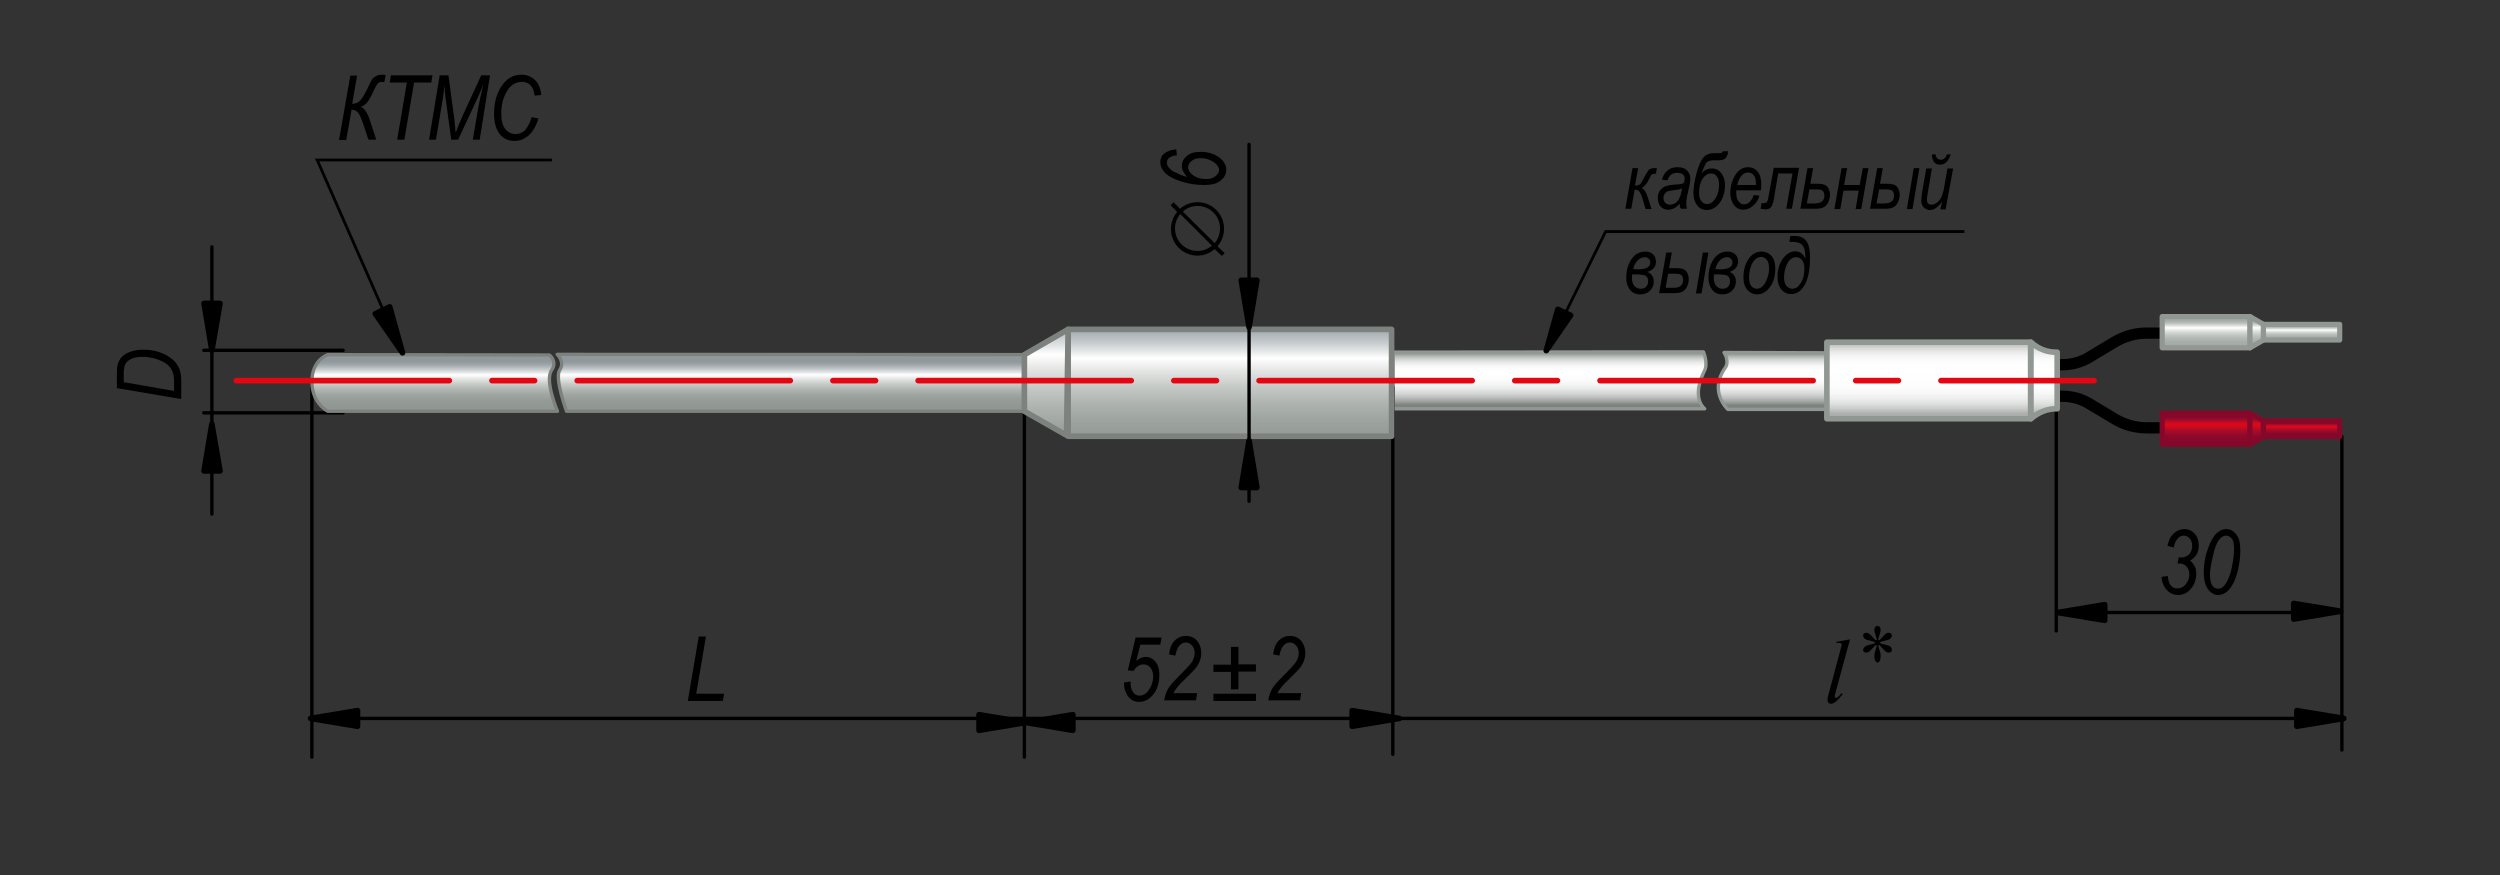 <?xml version="1.0" encoding="utf-8"?>
<!-- Generator: Adobe Illustrator 18.1.1, SVG Export Plug-In . SVG Version: 6.00 Build 0)  -->
<svg version="1.1" id="Layer_1" xmlns="http://www.w3.org/2000/svg" xmlns:xlink="http://www.w3.org/1999/xlink" x="0px" y="0px"
	 width="800px" height="280px" viewBox="0 0 800 280" enable-background="new 0 0 800 280" xml:space="preserve">
<rect x="0" y="0" width="800" height="280" fill="#333333" stroke="none"/>
<line fill="none" stroke="#000000" stroke-width="1.08" stroke-linecap="round" stroke-linejoin="round" x1="445.7" y1="229.9" x2="749.4" y2="229.9"/>
<polygon stroke="#000000" stroke-width="1.8" stroke-linecap="round" stroke-linejoin="round" points="735,232.4 735,227.4 
	750,229.9 "/>
<line fill="none" stroke="#000000" stroke-width="1.08" stroke-linecap="round" stroke-linejoin="round" x1="749.4" y1="139.7" x2="749.4" y2="240"/>
<linearGradient id="SVGID_1_" gradientUnits="userSpaceOnUse" x1="567.248" y1="130.954" x2="567.248" y2="112.823">
	<stop  offset="6.741600e-002" style="stop-color:#7D827E"/>
	<stop  offset="0.123" style="stop-color:#9B9F9B"/>
	<stop  offset="0.194" style="stop-color:#BABDBB"/>
	<stop  offset="0.269" style="stop-color:#D3D6D4"/>
	<stop  offset="0.347" style="stop-color:#E7E8E7"/>
	<stop  offset="0.431" style="stop-color:#F4F5F5"/>
	<stop  offset="0.524" style="stop-color:#FDFDFD"/>
	<stop  offset="0.644" style="stop-color:#FFFFFF"/>
	<stop  offset="0.714" style="stop-color:#FCFDFC"/>
	<stop  offset="0.771" style="stop-color:#F4F5F4"/>
	<stop  offset="0.824" style="stop-color:#E6E7E6"/>
	<stop  offset="0.875" style="stop-color:#D1D4D2"/>
	<stop  offset="0.923" style="stop-color:#B7BBB8"/>
	<stop  offset="0.969" style="stop-color:#969B97"/>
	<stop  offset="1" style="stop-color:#7D827E"/>
</linearGradient>
<path fill="url(#SVGID_1_)" stroke="#919792" stroke-width="1.08" stroke-linecap="round" stroke-linejoin="round" d="M552.9,131
	h31.6v-18.1l-32.8-0.1c0,0,1.9,2.8,0.3,5C546.7,125.3,552.9,131,552.9,131z"/>
<linearGradient id="SVGID_2_" gradientUnits="userSpaceOnUse" x1="147.162" y1="130.795" x2="147.162" y2="112.665" gradientTransform="matrix(-0.985 0 0 1 640.758 0)">
	<stop  offset="6.741600e-002" style="stop-color:#7D827E"/>
	<stop  offset="0.123" style="stop-color:#9B9F9B"/>
	<stop  offset="0.194" style="stop-color:#BABDBB"/>
	<stop  offset="0.269" style="stop-color:#D3D6D4"/>
	<stop  offset="0.347" style="stop-color:#E7E8E7"/>
	<stop  offset="0.431" style="stop-color:#F4F5F5"/>
	<stop  offset="0.524" style="stop-color:#FDFDFD"/>
	<stop  offset="0.644" style="stop-color:#FFFFFF"/>
	<stop  offset="0.714" style="stop-color:#FCFDFC"/>
	<stop  offset="0.771" style="stop-color:#F4F5F4"/>
	<stop  offset="0.824" style="stop-color:#E6E7E6"/>
	<stop  offset="0.875" style="stop-color:#D1D4D2"/>
	<stop  offset="0.923" style="stop-color:#B7BBB8"/>
	<stop  offset="0.969" style="stop-color:#969B97"/>
	<stop  offset="1" style="stop-color:#7D827E"/>
</linearGradient>
<path fill="url(#SVGID_2_)" stroke="#919792" stroke-width="1.08" stroke-linecap="round" stroke-linejoin="round" d="M545.5,130.8
	h-99.7v-18.1l99.3-0.1c0,0,1.6,3.7,0.3,6.1C541,127.6,545.5,130.8,545.5,130.8z"/>
<line fill="none" stroke="#000000" stroke-width="1.08" stroke-linecap="round" stroke-linejoin="round" x1="658" y1="124" x2="658" y2="201.9"/>
<line fill="none" stroke="#000000" stroke-width="1.08" stroke-linecap="round" stroke-linejoin="round" x1="658.5" y1="196" x2="735.5" y2="196"/>
<polygon stroke="#000000" stroke-width="1.8" stroke-linecap="round" stroke-linejoin="round" points="673.5,198.5 673.5,193.5 
	658.5,196 "/>
<polygon stroke="#000000" stroke-width="1.8" stroke-linecap="round" stroke-linejoin="round" points="734,198.1 734,193.1 
	749,195.6 "/>
<g>
	<path d="M691.7,184.6l2-0.3c0.1,1.5,0.5,2.5,1,3.1s1.2,0.9,2.1,0.9c1,0,1.9-0.4,2.6-1.3s1.2-1.9,1.2-3.1c0-1.1-0.3-1.9-0.9-2.6
		c-0.6-0.6-1.3-1-2.2-1c-0.1,0-0.3,0-0.7,0.1l0.4-2.1c0.2,0,0.4,0.1,0.6,0.1c1.1,0,2-0.3,2.7-1c0.7-0.7,1-1.6,1-2.7
		c0-1-0.3-1.8-0.8-2.4s-1.2-0.9-1.9-0.9c-0.8,0-1.4,0.3-2,1c-0.6,0.7-1,1.6-1.2,2.8l-2-0.5c0.3-1.7,1-3.1,2-4c1-0.9,2.1-1.4,3.4-1.4
		c1.3,0,2.4,0.5,3.3,1.5c0.9,1,1.3,2.3,1.3,3.8c0,1.1-0.2,2-0.7,2.8c-0.5,0.8-1.2,1.5-2.1,2c0.7,0.5,1.1,1.1,1.5,1.8
		s0.5,1.5,0.5,2.4c0,1.9-0.6,3.5-1.7,4.8s-2.5,2-4,2c-1.5,0-2.7-0.5-3.6-1.5C692.4,187.8,691.8,186.4,691.7,184.6z"/>
	<path d="M705.2,183.2c0-2.6,0.4-5.1,1.3-7.5c0.8-2.4,1.8-4.2,3-5.2c0.9-0.8,1.8-1.2,2.9-1.2c1.3,0,2.3,0.6,3.2,1.7
		c0.9,1.1,1.3,2.8,1.3,5.1c0,2.2-0.3,4.4-0.8,6.6c-0.7,2.7-1.7,4.8-3,6.2c-1,1-2.1,1.5-3.3,1.5c-1.2,0-2.3-0.6-3.2-1.8
		C705.7,187.4,705.2,185.6,705.2,183.2z M707.2,183.9c0,1.5,0.2,2.7,0.7,3.4c0.5,0.7,1.1,1.1,1.9,1.1c0.8,0,1.5-0.4,2.1-1.2
		c1-1.3,1.8-3.2,2.3-5.7c0.5-2.5,0.7-4.4,0.7-5.9c0-1.5-0.2-2.6-0.7-3.2c-0.5-0.6-1.1-1-1.8-1c-0.8,0-1.6,0.4-2.2,1.2
		c-0.9,1.1-1.6,3-2.1,5.5C707.5,180.5,707.2,182.5,707.2,183.9z"/>
</g>
<path d="M587.1,222.6c0,0.1,0,0.2,0,0.3c0,0.1,0.1,0.4,0.4,0.4c0.1,0,0.7,0,1.8-1.5l0.4,0.3c-1.7,2-2.6,3.1-3.8,3.1
	c-0.8,0-1.1-0.6-1.1-1.2c0-0.6,0.1-1.1,0.2-1.3l4.3-16.1c0.2-0.5-0.2-0.9-0.8-0.9c-0.1,0-0.5,0-0.8,0.1l-0.1-0.4l4.4-0.8
	L587.1,222.6z"/>
<path d="M599.9,202.3c-0.3-1.2,0.1-2,0.9-2c0.8,0,1.2,0.8,0.9,2l-0.7,2.3l0.4,0.3l1.6-1.7c0.2-0.2,0.6-0.6,1.1-0.7
	c0.2,0,0.3,0,0.5,0c0.5,0.1,0.8,0.5,0.8,0.8c0,0.4-0.2,1.2-1.4,1.5l-2.3,0.6v0.5l2.3,0.6c1,0.2,1.4,0.8,1.4,1.5s-0.5,0.7-0.8,0.8
	c-0.2,0-0.3,0-0.5,0c-0.3,0-0.7-0.3-1.1-0.7l-1.6-1.7l-0.4,0.2l0.7,2.3c0.2,0.7,0.2,3.1-0.9,3.1c-1.1,0-1.1-2.4-0.9-3.1l0.7-2.3
	l-0.4-0.2l-1.6,1.7c-0.3,0.3-0.7,0.6-1.1,0.7c-0.2,0-0.3,0-0.5,0c-0.2,0-0.8-0.2-0.8-0.8s0.5-1.2,1.4-1.5l2.3-0.6v-0.5l-2.3-0.6
	c-1.2-0.3-1.4-1-1.4-1.5c0-0.3,0.2-0.7,0.8-0.8c0.2,0,0.3,0,0.5,0c0.4,0.1,0.8,0.4,1.1,0.7l1.6,1.7l0.4-0.3L599.9,202.3z"/>
<g id="ARC_6_">
	<path fill="none" stroke="#000000" stroke-width="3.6" stroke-linecap="round" stroke-linejoin="round" stroke-miterlimit="10" d="
		M658.3,116.7h1.7c3,0,6-0.8,8.6-2.4l8-4.8c3.1-1.9,6.7-2.9,10.3-2.9h4.9"/>
</g>
<g id="ARC_5_">
	<path fill="none" stroke="#000000" stroke-width="3.6" stroke-linecap="round" stroke-linejoin="round" stroke-miterlimit="10" d="
		M658.3,126.8h1.7c3,0,6,0.8,8.6,2.4l8,4.8c3.1,1.9,6.7,2.9,10.3,2.9h4.9"/>
</g>
<g id="LINE_6_">
	<linearGradient id="SVGID_3_" gradientUnits="userSpaceOnUse" x1="705.917" y1="111.338" x2="705.917" y2="101.287">
		<stop  offset="7.909600e-002" style="stop-color:#A4ABA6"/>
		<stop  offset="0.196" style="stop-color:#A8AEA9"/>
		<stop  offset="0.307" style="stop-color:#B2B8B3"/>
		<stop  offset="0.415" style="stop-color:#C3C8C4"/>
		<stop  offset="0.522" style="stop-color:#DBDEDB"/>
		<stop  offset="0.626" style="stop-color:#F9FAF9"/>
		<stop  offset="0.644" style="stop-color:#FFFFFF"/>
		<stop  offset="0.655" style="stop-color:#F9F9F9"/>
		<stop  offset="0.727" style="stop-color:#D4D8D5"/>
		<stop  offset="0.791" style="stop-color:#BABFBB"/>
		<stop  offset="0.847" style="stop-color:#AAB0AC"/>
		<stop  offset="0.887" style="stop-color:#A4ABA6"/>
	</linearGradient>
	
		<polygon fill="url(#SVGID_3_)" stroke="#919792" stroke-width="1.652" stroke-linecap="round" stroke-linejoin="round" stroke-miterlimit="10" points="
		691.9,111.3 720,111.3 720,111.2 720,101.3 691.9,101.3 	"/>
</g>
<g id="LINE_5_">
	<linearGradient id="SVGID_4_" gradientUnits="userSpaceOnUse" x1="722.158" y1="111.338" x2="722.158" y2="101.287">
		<stop  offset="7.909600e-002" style="stop-color:#A4ABA6"/>
		<stop  offset="0.196" style="stop-color:#A8AEA9"/>
		<stop  offset="0.307" style="stop-color:#B2B8B3"/>
		<stop  offset="0.415" style="stop-color:#C3C8C4"/>
		<stop  offset="0.522" style="stop-color:#DBDEDB"/>
		<stop  offset="0.626" style="stop-color:#F9FAF9"/>
		<stop  offset="0.644" style="stop-color:#FFFFFF"/>
		<stop  offset="0.655" style="stop-color:#F9F9F9"/>
		<stop  offset="0.727" style="stop-color:#D4D8D5"/>
		<stop  offset="0.791" style="stop-color:#BABFBB"/>
		<stop  offset="0.847" style="stop-color:#AAB0AC"/>
		<stop  offset="0.887" style="stop-color:#A4ABA6"/>
	</linearGradient>
	
		<polygon fill="url(#SVGID_4_)" stroke="#919792" stroke-width="1.652" stroke-linecap="round" stroke-linejoin="round" stroke-miterlimit="10" points="
		724.3,103.8 720,101.3 720,111.3 724.3,108.8 724.3,107.9 	"/>
</g>
<g id="LINE_4_">
	<linearGradient id="SVGID_5_" gradientUnits="userSpaceOnUse" x1="736.495" y1="108.825" x2="736.495" y2="103.799">
		<stop  offset="7.909600e-002" style="stop-color:#A4ABA6"/>
		<stop  offset="0.196" style="stop-color:#A8AEA9"/>
		<stop  offset="0.307" style="stop-color:#B2B8B3"/>
		<stop  offset="0.415" style="stop-color:#C3C8C4"/>
		<stop  offset="0.522" style="stop-color:#DBDEDB"/>
		<stop  offset="0.626" style="stop-color:#F9FAF9"/>
		<stop  offset="0.644" style="stop-color:#FFFFFF"/>
		<stop  offset="0.655" style="stop-color:#F9F9F9"/>
		<stop  offset="0.727" style="stop-color:#D4D8D5"/>
		<stop  offset="0.791" style="stop-color:#BABFBB"/>
		<stop  offset="0.847" style="stop-color:#AAB0AC"/>
		<stop  offset="0.887" style="stop-color:#A4ABA6"/>
	</linearGradient>
	
		<polyline fill="url(#SVGID_5_)" stroke="#919792" stroke-width="1.652" stroke-linecap="round" stroke-linejoin="round" stroke-miterlimit="10" points="
		724.3,108.8 748.7,108.8 748.7,107.9 748.7,103.8 724.3,103.8 724.3,107.9 	"/>
</g>
<g id="LINE_3_">
	<linearGradient id="SVGID_6_" gradientUnits="userSpaceOnUse" x1="705.917" y1="142.223" x2="705.917" y2="132.172">
		<stop  offset="7.909600e-002" style="stop-color:#85082A"/>
		<stop  offset="0.18" style="stop-color:#87082A"/>
		<stop  offset="0.276" style="stop-color:#8F092A"/>
		<stop  offset="0.37" style="stop-color:#9D0B2A"/>
		<stop  offset="0.463" style="stop-color:#AF0B27"/>
		<stop  offset="0.553" style="stop-color:#C70B21"/>
		<stop  offset="0.643" style="stop-color:#E30614"/>
		<stop  offset="0.644" style="stop-color:#E30613"/>
		<stop  offset="0.697" style="stop-color:#C60B21"/>
		<stop  offset="0.755" style="stop-color:#AA0B29"/>
		<stop  offset="0.808" style="stop-color:#960A2B"/>
		<stop  offset="0.854" style="stop-color:#89092A"/>
		<stop  offset="0.887" style="stop-color:#85082A"/>
	</linearGradient>
	
		<polygon fill="url(#SVGID_6_)" stroke="#85082A" stroke-width="1.652" stroke-linecap="round" stroke-linejoin="round" stroke-miterlimit="10" points="
		691.9,132.2 720,132.2 720,132.3 720,142.2 691.9,142.2 	"/>
</g>
<g id="LINE_2_">
	<linearGradient id="SVGID_7_" gradientUnits="userSpaceOnUse" x1="722.158" y1="142.223" x2="722.158" y2="132.172">
		<stop  offset="7.909600e-002" style="stop-color:#85082A"/>
		<stop  offset="0.18" style="stop-color:#87082A"/>
		<stop  offset="0.276" style="stop-color:#8F092A"/>
		<stop  offset="0.37" style="stop-color:#9D0B2A"/>
		<stop  offset="0.463" style="stop-color:#AF0B27"/>
		<stop  offset="0.553" style="stop-color:#C70B21"/>
		<stop  offset="0.643" style="stop-color:#E30614"/>
		<stop  offset="0.644" style="stop-color:#E30613"/>
		<stop  offset="0.697" style="stop-color:#C60B21"/>
		<stop  offset="0.755" style="stop-color:#AA0B29"/>
		<stop  offset="0.808" style="stop-color:#960A2B"/>
		<stop  offset="0.854" style="stop-color:#89092A"/>
		<stop  offset="0.887" style="stop-color:#85082A"/>
	</linearGradient>
	
		<polygon fill="url(#SVGID_7_)" stroke="#85082A" stroke-width="1.652" stroke-linecap="round" stroke-linejoin="round" stroke-miterlimit="10" points="
		724.3,139.7 720,142.2 720,132.2 724.3,134.7 724.3,135.6 	"/>
</g>
<g id="LINE_1_">
	<linearGradient id="SVGID_8_" gradientUnits="userSpaceOnUse" x1="736.495" y1="139.71" x2="736.495" y2="134.685">
		<stop  offset="7.909600e-002" style="stop-color:#85082A"/>
		<stop  offset="0.18" style="stop-color:#87082A"/>
		<stop  offset="0.276" style="stop-color:#8F092A"/>
		<stop  offset="0.37" style="stop-color:#9D0B2A"/>
		<stop  offset="0.463" style="stop-color:#AF0B27"/>
		<stop  offset="0.553" style="stop-color:#C70B21"/>
		<stop  offset="0.643" style="stop-color:#E30614"/>
		<stop  offset="0.644" style="stop-color:#E30613"/>
		<stop  offset="0.697" style="stop-color:#C60B21"/>
		<stop  offset="0.755" style="stop-color:#AA0B29"/>
		<stop  offset="0.808" style="stop-color:#960A2B"/>
		<stop  offset="0.854" style="stop-color:#89092A"/>
		<stop  offset="0.887" style="stop-color:#85082A"/>
	</linearGradient>
	
		<polyline fill="url(#SVGID_8_)" stroke="#85082A" stroke-width="1.652" stroke-linecap="round" stroke-linejoin="round" stroke-miterlimit="10" points="
		724.3,134.7 748.7,134.7 748.7,135.6 748.7,139.7 724.3,139.7 724.3,135.6 	"/>
</g>
<line fill="none" stroke="#000000" stroke-width="1.08" stroke-linecap="round" stroke-linejoin="round" x1="99.8" y1="123" x2="99.8" y2="242.3"/>
<line fill="none" stroke="#000000" stroke-width="1.08" stroke-linecap="round" stroke-linejoin="round" x1="67.8" y1="79" x2="67.8" y2="164.5"/>
<line fill="none" stroke="#000000" stroke-width="1.08" stroke-linecap="round" stroke-linejoin="round" x1="109.8" y1="112.1" x2="65.2" y2="112.1"/>
<line fill="none" stroke="#000000" stroke-width="1.08" stroke-linecap="round" stroke-linejoin="round" x1="109.8" y1="132.1" x2="65.2" y2="132.1"/>
<polygon stroke="#000000" stroke-width="1.8" stroke-linecap="round" stroke-linejoin="round" points="65.3,150.7 70.4,150.7 
	67.8,135.7 "/>
<polygon stroke="#000000" stroke-width="1.8" stroke-linecap="round" stroke-linejoin="round" points="65.3,97.1 70.4,97.1 
	67.8,112.1 "/>
<line fill="none" stroke="#000000" stroke-width="1.08" stroke-linecap="round" stroke-linejoin="round" x1="99.7" y1="229.9" x2="328.3" y2="229.9"/>
<polygon stroke="#000000" stroke-width="1.8" stroke-linecap="round" stroke-linejoin="round" points="114.4,232.4 114.4,227.4 
	99.4,229.9 "/>
<polygon stroke="#000000" stroke-width="1.8" stroke-linecap="round" stroke-linejoin="round" points="313.3,233.7 313.3,228.7 
	328.3,231.2 "/>
<polygon stroke="#000000" stroke-width="1.8" stroke-linecap="round" stroke-linejoin="round" points="432.7,232.4 432.7,227.4 
	447.8,229.9 "/>
<line fill="none" stroke="#000000" stroke-width="1.08" stroke-linecap="round" stroke-linejoin="round" x1="328.3" y1="229.9" x2="445.7" y2="229.9"/>
<polygon stroke="#000000" stroke-width="1.8" stroke-linecap="round" stroke-linejoin="round" points="343.3,233.7 343.3,228.7 
	328.3,231.2 "/>
<line fill="none" stroke="#000000" stroke-width="1.08" stroke-linecap="round" stroke-linejoin="round" x1="327.8" y1="124.9" x2="327.8" y2="242.3"/>
<line fill="none" stroke="#000000" stroke-width="1.08" stroke-linecap="round" stroke-linejoin="round" x1="445.7" y1="123.9" x2="445.7" y2="241.4"/>
<linearGradient id="SVGID_9_" gradientUnits="userSpaceOnUse" x1="281.176" y1="131.59" x2="281.176" y2="113.46">
	<stop  offset="7.909600e-002" style="stop-color:#919792"/>
	<stop  offset="0.184" style="stop-color:#949A95"/>
	<stop  offset="0.284" style="stop-color:#9EA49F"/>
	<stop  offset="0.381" style="stop-color:#AFB4B0"/>
	<stop  offset="0.477" style="stop-color:#C6CAC7"/>
	<stop  offset="0.571" style="stop-color:#E4E6E4"/>
	<stop  offset="0.644" style="stop-color:#FFFFFF"/>
	<stop  offset="0.687" style="stop-color:#E3E6E7"/>
	<stop  offset="0.748" style="stop-color:#C0C5C8"/>
	<stop  offset="0.804" style="stop-color:#A6ADB1"/>
	<stop  offset="0.852" style="stop-color:#969DA1"/>
	<stop  offset="0.887" style="stop-color:#91989C"/>
</linearGradient>
<path fill="url(#SVGID_9_)" stroke="#7D827E" stroke-width="1.08" stroke-linecap="round" stroke-linejoin="round" d="M181.3,131.6
	H384v-18.1l-205.7-0.1c0,0,2.6,2.4,0.8,5C177.4,121.1,181.3,131.6,181.3,131.6z"/>
<linearGradient id="SVGID_10_" gradientUnits="userSpaceOnUse" x1="139.053" y1="131.611" x2="139.053" y2="113.481">
	<stop  offset="7.909600e-002" style="stop-color:#919792"/>
	<stop  offset="0.184" style="stop-color:#949A95"/>
	<stop  offset="0.284" style="stop-color:#9EA49F"/>
	<stop  offset="0.381" style="stop-color:#AFB4B0"/>
	<stop  offset="0.477" style="stop-color:#C6CAC7"/>
	<stop  offset="0.571" style="stop-color:#E4E6E4"/>
	<stop  offset="0.644" style="stop-color:#FFFFFF"/>
	<stop  offset="0.687" style="stop-color:#E3E6E7"/>
	<stop  offset="0.748" style="stop-color:#C0C5C8"/>
	<stop  offset="0.804" style="stop-color:#A6ADB1"/>
	<stop  offset="0.852" style="stop-color:#969DA1"/>
	<stop  offset="0.887" style="stop-color:#91989C"/>
</linearGradient>
<path fill="url(#SVGID_10_)" stroke="#7D827E" stroke-width="1.08" stroke-linecap="round" stroke-linejoin="round" d="M104.9,131.6
	h73.5c0,0-4.2-9.8-1.9-13.1c2-2.9-0.7-4.9-0.7-4.9l-70.9-0.1c0,0-5.1,1.6-5.1,8.6C99.8,129.1,104.9,131.6,104.9,131.6z"/>
<linearGradient id="SVGID_11_" gradientUnits="userSpaceOnUse" x1="388.425" y1="119.631" x2="388.425" y2="113.487">
	<stop  offset="6.741600e-002" style="stop-color:#7D827E"/>
	<stop  offset="0.123" style="stop-color:#9B9F9B"/>
	<stop  offset="0.194" style="stop-color:#BABDBB"/>
	<stop  offset="0.269" style="stop-color:#D3D6D4"/>
	<stop  offset="0.347" style="stop-color:#E7E8E7"/>
	<stop  offset="0.431" style="stop-color:#F4F5F5"/>
	<stop  offset="0.524" style="stop-color:#FDFDFD"/>
	<stop  offset="0.644" style="stop-color:#FFFFFF"/>
	<stop  offset="0.714" style="stop-color:#FCFDFC"/>
	<stop  offset="0.771" style="stop-color:#F4F5F4"/>
	<stop  offset="0.824" style="stop-color:#E6E7E6"/>
	<stop  offset="0.875" style="stop-color:#D1D4D2"/>
	<stop  offset="0.923" style="stop-color:#B7BBB8"/>
	<stop  offset="0.969" style="stop-color:#969B97"/>
	<stop  offset="1" style="stop-color:#7D827E"/>
</linearGradient>
<line fill="url(#SVGID_11_)" stroke="#919792" stroke-width="1.653" stroke-linecap="round" stroke-linejoin="round" x1="391.5" y1="113.5" x2="385.4" y2="119.6"/>
<g>
	<path d="M359.7,218.4l2.1-0.3l0,0.7c0,0.7,0.1,1.3,0.4,2c0.3,0.6,0.6,1.1,1.1,1.4s0.9,0.4,1.4,0.4c0.6,0,1.2-0.2,1.9-0.7
		s1.2-1.3,1.7-2.3c0.5-1,0.7-2.1,0.7-3.2c0-1.2-0.3-2.1-0.9-2.8c-0.6-0.7-1.3-1-2.2-1c-1.2,0-2.3,0.7-3.2,2.1l-1.8-0.2l2.5-10.5h8.3
		l-0.4,2.3h-6.4l-1.3,5.2c0.9-0.8,2-1.3,3-1.3c1.2,0,2.3,0.5,3.1,1.5c0.9,1,1.3,2.5,1.3,4.3c0,2.6-0.7,4.7-2.1,6.4
		c-1.2,1.4-2.6,2.2-4.4,2.2c-0.9,0-1.7-0.2-2.4-0.7c-0.7-0.5-1.3-1.1-1.7-2.1c-0.5-0.9-0.7-1.9-0.7-3L359.7,218.4z"/>
	<path d="M372.5,224.3c0.3-1.8,0.8-3.2,1.6-4.4c0.6-0.9,2.1-2.5,4.4-4.8c1.4-1.4,2.4-2.5,3-3.4c0.5-0.9,0.8-1.8,0.8-2.7
		c0-1-0.3-1.8-0.8-2.4c-0.6-0.6-1.2-1-2-1c-0.8,0-1.5,0.3-2.1,1c-0.6,0.7-1,1.7-1.3,3.2l-2-0.4c0.2-1.9,0.8-3.4,1.8-4.4
		s2.2-1.5,3.6-1.5c1.5,0,2.7,0.5,3.6,1.6s1.3,2.4,1.3,3.9c0,1.4-0.4,2.7-1.2,4c-0.5,0.8-1.9,2.3-4.3,4.6c-1.8,1.7-2.9,3.1-3.4,4.2
		h7.6l-0.4,2.3H372.5z"/>
	<path d="M393.9,220.7V215h-5.6v-2.3h5.6V207h2.4v5.6h5.6v2.3h-5.6v5.7H393.9z M401.9,224.3h-13.6V222h13.6V224.3z"/>
	<path d="M405.8,224.3c0.3-1.8,0.8-3.2,1.6-4.4c0.6-0.9,2.1-2.5,4.4-4.8c1.4-1.4,2.4-2.5,3-3.4c0.5-0.9,0.8-1.8,0.8-2.7
		c0-1-0.3-1.8-0.8-2.4c-0.6-0.6-1.2-1-2-1c-0.8,0-1.5,0.3-2.1,1c-0.6,0.7-1,1.7-1.3,3.2l-2-0.4c0.2-1.9,0.8-3.4,1.8-4.4
		c1-1,2.2-1.5,3.6-1.5c1.5,0,2.7,0.5,3.6,1.6s1.3,2.4,1.3,3.9c0,1.4-0.4,2.7-1.2,4c-0.5,0.8-1.9,2.3-4.3,4.6
		c-1.8,1.7-2.9,3.1-3.4,4.2h7.6l-0.4,2.3H405.8z"/>
</g>
<g>
	<path d="M58,127.7l-20.6-3.5v-5.1c0-1.1,0.1-2,0.3-2.6c0.3-0.9,0.7-1.7,1.4-2.4c0.7-0.7,1.6-1.2,2.8-1.6c1.2-0.4,2.5-0.6,4-0.6
		c2,0,3.8,0.3,5.4,0.9c1.6,0.6,3,1.4,4,2.3s1.8,2,2.2,3.2c0.3,0.9,0.5,2,0.5,3.3V127.7z M55.7,125.1v-2.7c0-1.3-0.1-2.3-0.4-3.2
		c-0.3-0.9-0.8-1.7-1.6-2.4c-0.8-0.7-1.9-1.3-3.3-1.8s-3-0.8-4.8-0.8c-1.6,0-2.8,0.2-3.7,0.7c-0.9,0.4-1.5,1-1.9,1.8
		c-0.2,0.6-0.4,1.4-0.4,2.6v3L55.7,125.1z"/>
</g>
<g>
	<path d="M220.1,224.3l3.5-20.6h2.3l-3.1,18.3h8.9l-0.4,2.3H220.1z"/>
</g>
<linearGradient id="SVGID_12_" gradientUnits="userSpaceOnUse" x1="393.499" y1="149.565" x2="393.499" y2="95.332">
	<stop  offset="7.909600e-002" style="stop-color:#919792"/>
	<stop  offset="0.184" style="stop-color:#949A95"/>
	<stop  offset="0.284" style="stop-color:#9EA49F"/>
	<stop  offset="0.381" style="stop-color:#AFB4B0"/>
	<stop  offset="0.477" style="stop-color:#C6CAC7"/>
	<stop  offset="0.571" style="stop-color:#E4E6E4"/>
	<stop  offset="0.644" style="stop-color:#FFFFFF"/>
	<stop  offset="0.687" style="stop-color:#E3E6E7"/>
	<stop  offset="0.748" style="stop-color:#C0C5C8"/>
	<stop  offset="0.804" style="stop-color:#A6ADB1"/>
	<stop  offset="0.852" style="stop-color:#969DA1"/>
	<stop  offset="0.887" style="stop-color:#91989C"/>
</linearGradient>
<rect x="341.8" y="105.4" fill="url(#SVGID_12_)" stroke="#7D827E" stroke-width="1.8" stroke-linecap="round" stroke-linejoin="round" width="103.5" height="34.2"/>
<linearGradient id="SVGID_13_" gradientUnits="userSpaceOnUse" x1="352.453" y1="28.808" x2="352.453" y2="-33.971" gradientTransform="matrix(1 0 0 1 -17.652 125.075)">
	<stop  offset="7.909600e-002" style="stop-color:#919792"/>
	<stop  offset="0.184" style="stop-color:#949A95"/>
	<stop  offset="0.284" style="stop-color:#9EA49F"/>
	<stop  offset="0.381" style="stop-color:#AFB4B0"/>
	<stop  offset="0.477" style="stop-color:#C6CAC7"/>
	<stop  offset="0.571" style="stop-color:#E4E6E4"/>
	<stop  offset="0.644" style="stop-color:#FFFFFF"/>
	<stop  offset="0.687" style="stop-color:#E3E6E7"/>
	<stop  offset="0.748" style="stop-color:#C0C5C8"/>
	<stop  offset="0.804" style="stop-color:#A6ADB1"/>
	<stop  offset="0.852" style="stop-color:#969DA1"/>
	<stop  offset="0.887" style="stop-color:#91989C"/>
</linearGradient>
<polygon fill="url(#SVGID_13_)" stroke="#7D827E" stroke-width="1.8" stroke-linecap="round" stroke-linejoin="round" points="
	341.3,139.3 327.8,131.6 327.8,113.5 341.8,105.4 "/>
<g>
	<polygon stroke="#000000" stroke-width="1.8" stroke-linecap="round" stroke-linejoin="round" points="124.7,98.2 120.1,100.4 
		128.8,112.9 	"/>
	<g>
		<path d="M114.3,24.1l-1.6,9.1c1.2,0,2.1-0.4,2.8-1.3c0.7-0.9,1.8-2.8,3.2-5.9c0.3-0.6,0.7-1.1,1.4-1.5c0.6-0.4,1.3-0.6,2-0.6
			c0.1,0,0.6,0,1.3,0.1l-0.4,2.3c-0.6-0.1-0.9-0.1-1.1-0.1c-0.3,0-0.7,0.2-1,0.5c-0.3,0.3-0.9,1.3-1.6,2.9s-1.4,2.7-2,3.4
			c-0.6,0.6-1.2,1-1.8,1.1c1.1,0.6,2.2,2.1,3,4.8l1.9,5.8h-2.5l-1.6-4.8c-0.6-1.8-1.1-3-1.6-3.7c-0.5-0.7-1.2-1.1-2.2-1.1l-1.7,9.7
			h-2.3l3.6-20.6H114.3z"/>
		<path d="M127.1,44.7l3.1-18.3h-5.5l0.4-2.3h13.3l-0.4,2.3h-5.5l-3.1,18.3H127.1z"/>
		<path d="M137.3,44.7l3.4-20.6h2.8l1.8,13.4c0.2,1.8,0.4,3.5,0.5,5c0.5-1.4,1.3-3.3,2.3-5.6l5.9-12.8h2.8l-3.3,20.6h-2.2l1.7-10
			c0.4-2.3,1-4.9,1.7-7.8c-0.5,1.3-1.1,2.8-1.8,4.3l-6.3,13.5h-2.2l-1.8-13.2c-0.2-1.2-0.3-2.6-0.4-4.2c-0.2,1.8-0.3,3.2-0.5,4.3
			l-2.2,13.1H137.3z"/>
		<path d="M170.1,37.5l2.2,0.4c-0.7,2.4-1.8,4.2-3.1,5.4c-1.4,1.2-2.9,1.8-4.5,1.8c-2,0-3.6-0.7-4.8-2.2c-1.2-1.5-1.8-3.7-1.8-6.6
			c0-3.4,0.8-6.3,2.3-8.6c1.7-2.6,3.8-3.8,6.5-3.8c1.7,0,3.1,0.6,4.3,1.7c1.1,1.1,1.8,2.7,2,4.8l-2.1,0.2c-0.4-3-1.8-4.4-4.1-4.4
			c-2,0-3.6,1-4.8,3c-1.2,2-1.8,4.4-1.8,7.2c0,2.2,0.4,3.8,1.3,4.9c0.9,1.1,2,1.6,3.3,1.6c1.1,0,2.1-0.4,3-1.2
			C168.9,40.5,169.7,39.2,170.1,37.5z"/>
	</g>
	<polyline fill="none" stroke="#000000" stroke-width="0.9" points="128.8,113.3 101.5,51.2 176.6,51.2 	"/>
</g>
<g id="LINE_11_">
	<linearGradient id="SVGID_14_" gradientUnits="userSpaceOnUse" x1="617.201" y1="134" x2="617.201" y2="109.509">
		<stop  offset="6.741600e-002" style="stop-color:#ACAFAC"/>
		<stop  offset="7.746034e-002" style="stop-color:#B1B4B2"/>
		<stop  offset="0.132" style="stop-color:#C9CCCA"/>
		<stop  offset="0.192" style="stop-color:#DDDFDE"/>
		<stop  offset="0.259" style="stop-color:#ECEDED"/>
		<stop  offset="0.338" style="stop-color:#F7F8F7"/>
		<stop  offset="0.44" style="stop-color:#FDFDFD"/>
		<stop  offset="0.644" style="stop-color:#FFFFFF"/>
		<stop  offset="0.744" style="stop-color:#FDFDFD"/>
		<stop  offset="0.81" style="stop-color:#F6F6F6"/>
		<stop  offset="0.866" style="stop-color:#EAEBEA"/>
		<stop  offset="0.917" style="stop-color:#D9DAD9"/>
		<stop  offset="0.964" style="stop-color:#C2C4C2"/>
		<stop  offset="1" style="stop-color:#ACAFAC"/>
	</linearGradient>
	
		<rect x="584.6" y="109.5" fill="url(#SVGID_14_)" stroke="#919792" stroke-width="1.8" stroke-linecap="round" stroke-linejoin="round" stroke-miterlimit="10" width="65.2" height="24.5"/>
</g>
<g id="ARC_7_">
	<linearGradient id="SVGID_15_" gradientUnits="userSpaceOnUse" x1="654.046" y1="134" x2="654.046" y2="109.509">
		<stop  offset="6.741600e-002" style="stop-color:#ACAFAC"/>
		<stop  offset="7.746034e-002" style="stop-color:#B1B4B2"/>
		<stop  offset="0.132" style="stop-color:#C9CCCA"/>
		<stop  offset="0.192" style="stop-color:#DDDFDE"/>
		<stop  offset="0.259" style="stop-color:#ECEDED"/>
		<stop  offset="0.338" style="stop-color:#F7F8F7"/>
		<stop  offset="0.44" style="stop-color:#FDFDFD"/>
		<stop  offset="0.644" style="stop-color:#FFFFFF"/>
		<stop  offset="0.744" style="stop-color:#FDFDFD"/>
		<stop  offset="0.81" style="stop-color:#F6F6F6"/>
		<stop  offset="0.866" style="stop-color:#EAEBEA"/>
		<stop  offset="0.917" style="stop-color:#D9DAD9"/>
		<stop  offset="0.964" style="stop-color:#C2C4C2"/>
		<stop  offset="1" style="stop-color:#ACAFAC"/>
	</linearGradient>
	
		<path fill="url(#SVGID_15_)" stroke="#919792" stroke-width="1.8" stroke-linecap="round" stroke-linejoin="round" stroke-miterlimit="10" d="
		M658.3,112.7v18.1c-3-0.1-6,1.1-8.4,3.2v-24.5C652.3,111.7,655.2,112.8,658.3,112.7z"/>
</g>
<line fill="none" stroke="#E30613" stroke-width="1.8" stroke-linecap="round" stroke-linejoin="round" stroke-dasharray="68.189,13.638,13.638,13.638" x1="75.6" y1="121.8" x2="670.1" y2="121.8"/>
<line fill="none" stroke="#000000" stroke-width="1.08" stroke-linecap="round" stroke-linejoin="round" x1="399.7" y1="46.2" x2="399.7" y2="160.4"/>
<polygon stroke="#000000" stroke-width="1.8" stroke-linecap="round" stroke-linejoin="round" points="397.2,89.7 402.2,89.7 
	399.7,104.7 "/>
<polygon stroke="#000000" stroke-width="1.8" stroke-linecap="round" stroke-linejoin="round" points="397.2,156 402.2,156 
	399.7,141 "/>
<g>
	<path d="M375.5,64.7l2.1,2.1c1.5-1.3,3.5-2.1,5.6-2.1c4.7,0,8.5,3.8,8.5,8.5c0,2.1-0.8,4.1-2.1,5.6l2.3,2.2l-0.9,0.9l-2.3-2.2
		c-1.5,1.3-3.4,2.1-5.5,2.1c-4.7,0-8.5-3.8-8.5-8.5c0-2.1,0.8-4.1,2-5.5l-2.1-2.1L375.5,64.7z M377.7,68.5c-1.1,1.3-1.7,2.9-1.7,4.6
		c0,4,3.2,7.2,7.2,7.2c1.8,0,3.3-0.6,4.6-1.7L377.7,68.5z M388.7,77.8c1-1.2,1.7-2.8,1.7-4.7c0-4-3.2-7.2-7.2-7.2
		c-1.8,0-3.5,0.7-4.7,1.8L388.7,77.8z"/>
</g>
<g>
	<path d="M379.9,56.6c-0.6-0.6-1-1.2-1.3-1.8c-0.3-0.6-0.4-1.1-0.4-1.7c0-1.3,0.5-2.3,1.6-3.2c1-0.9,2.5-1.3,4.4-1.3
		c2.4,0,4.4,0.6,6.1,1.9c1.4,1.1,2.1,2.4,2.1,3.8c0,1.4-0.6,2.5-1.8,3.5s-3,1.4-5.4,1.4c-2.1,0-4.4-0.3-6.8-1
		c-2.4-0.7-4.2-1.6-5.5-2.8c-1-1-1.6-2.2-1.6-3.5c0-1.1,0.4-2.1,1.3-2.8s2.1-1.2,3.8-1.3l0.2,1.9c-2.1,0.2-3.2,1-3.2,2.3
		c0,0.6,0.2,1.1,0.6,1.6c0.6,0.8,1.5,1.4,2.7,1.8C377.8,56,378.9,56.4,379.9,56.6z M386,57.3c1.2,0,2.2-0.3,2.9-0.9
		c0.8-0.6,1.2-1.3,1.2-2c0-0.8-0.5-1.6-1.5-2.4c-1.3-0.9-2.7-1.4-4.3-1.4c-1.3,0-2.3,0.3-3,0.9c-0.7,0.6-1.1,1.2-1.1,2
		c0,0.9,0.5,1.8,1.6,2.6C382.9,56.9,384.3,57.3,386,57.3z"/>
</g>
<g>
	<polygon stroke="#000000" stroke-width="1.8" stroke-linecap="round" stroke-linejoin="round" points="498.5,99 502.6,100.9 
		494.8,112.2 	"/>
	<g>
		<path d="M520.1,66.9l2.3-13.1h1.8l-1,5.6c0.6,0,1-0.1,1.4-0.3s0.7-0.8,1.2-1.7c0.7-1.4,1.3-2.4,1.7-2.9c0.4-0.5,1-0.7,1.9-0.7h0.8
			l-0.3,1.8h-0.4c-0.5,0-0.8,0.1-1,0.3c-0.2,0.2-0.5,0.9-1.1,2s-1.3,1.9-2.1,2.3c0.8,0.3,1.4,1.2,1.9,2.7l1.3,4h-1.9l-1-3.3
			c-0.3-1.1-0.7-1.9-1-2.3c-0.3-0.4-0.8-0.6-1.5-0.6l-1.1,6.1H520.1z"/>
		<path d="M537.5,65.2c-0.7,0.7-1.3,1.2-1.9,1.5c-0.6,0.3-1.2,0.4-1.8,0.4c-1,0-1.7-0.3-2.4-1c-0.6-0.7-0.9-1.6-0.9-2.8
			c0-0.8,0.2-1.6,0.6-2.2c0.4-0.6,0.9-1.1,1.6-1.4c0.7-0.3,1.6-0.5,2.9-0.6c1-0.1,1.8-0.1,2.2-0.2s0.7-0.2,1-0.3
			c0.2-0.6,0.3-1.1,0.3-1.5c0-0.5-0.2-1-0.6-1.3c-0.4-0.3-1-0.5-1.8-0.5c-1.6,0-2.6,0.8-3.1,2.4l-1.8-0.2c0.8-2.7,2.5-4,5-4
			c1.3,0,2.3,0.3,3,1c0.7,0.7,1.1,1.5,1.1,2.5c0,0.7-0.1,1.5-0.3,2.4l-0.7,3.2c-0.2,1-0.3,1.9-0.3,2.5c0,0.4,0.1,1,0.2,1.7h-1.9
			C537.6,66.5,537.5,65.9,537.5,65.2z M538.3,60.3c-0.5,0.2-1.2,0.4-2.3,0.5c-1.1,0.1-1.9,0.3-2.3,0.4s-0.7,0.5-1,0.8
			c-0.2,0.4-0.4,0.8-0.4,1.3c0,0.7,0.2,1.2,0.6,1.6c0.4,0.4,0.9,0.6,1.5,0.6c0.6,0,1.2-0.2,1.7-0.5s1-0.9,1.3-1.6
			C537.8,62.7,538,61.6,538.3,60.3z"/>
		<path d="M553,48.5c-0.1,1.1-0.5,1.8-0.9,2.2c-0.5,0.4-1.3,0.6-2.3,0.6l-1.6,0c-0.8,0-1.4,0.2-1.9,0.5c-0.5,0.3-1,1.6-1.8,3.7
			c0.9-1.1,2-1.6,3.3-1.6c1.2,0,2.2,0.5,3,1.5s1.2,2.3,1.2,3.9c0,2.2-0.6,4.1-1.7,5.6c-1.1,1.5-2.5,2.3-4.1,2.3
			c-1.3,0-2.4-0.5-3.1-1.5c-0.8-1-1.2-2.3-1.2-4c0-1.6,0.3-3.7,1-6.3c0.7-2.5,1.4-4.2,2.3-5.1c0.8-0.9,2-1.3,3.6-1.3l1.5,0
			c0.6,0,0.9-0.2,1-0.6H553z M546.2,65.3c1.1,0,2-0.6,2.8-1.9c0.8-1.3,1.1-2.7,1.1-4.3c0-1.1-0.2-2-0.7-2.6c-0.4-0.7-1-1-1.8-1
			c-1.1,0-2.1,0.6-2.8,1.8c-0.8,1.2-1.1,2.7-1.1,4.5c0,1,0.2,1.8,0.7,2.5C544.9,65,545.5,65.3,546.2,65.3z"/>
		<path d="M561.2,62.4l1.8,0.2c-0.3,1.3-1,2.4-2.1,3.3c-0.9,0.8-1.9,1.2-3,1.2c-0.8,0-1.5-0.2-2.1-0.6c-0.6-0.4-1.2-1.1-1.5-1.9
			c-0.4-0.8-0.6-1.8-0.6-3c0-1.5,0.3-3,0.9-4.3s1.3-2.3,2.1-2.9c0.8-0.6,1.7-0.9,2.7-0.9c1.2,0,2.3,0.5,3,1.4c0.8,0.9,1.2,2.3,1.2,4
			c0,0.6,0,1.3-0.1,2h-7.9c0,0.3,0,0.5,0,0.7c0,1.2,0.2,2.2,0.7,2.8c0.5,0.6,1,1,1.7,1c0.6,0,1.2-0.2,1.8-0.7
			C560.4,64.1,560.9,63.4,561.2,62.4z M555.9,59.2h6v-0.5c0-1.2-0.2-2-0.7-2.6c-0.5-0.6-1-0.9-1.8-0.9c-0.8,0-1.5,0.3-2.1,1
			C556.7,56.9,556.2,57.9,555.9,59.2z"/>
		<path d="M569,55.6l-1.3,7.8c-0.2,1.3-0.6,2.3-0.9,2.8S565.7,67,565,67c-0.3,0-0.9-0.1-1.6-0.2l0.3-1.8c0.1,0,0.4,0,0.8,0
			c0.5,0,0.8-0.2,1-0.5c0.2-0.3,0.3-1.2,0.6-2.5l1.5-8.3h8.1l-2.3,13.1h-1.8l2-11.3H569z"/>
		<path d="M576.1,66.9l2.3-13.1h1.8l-0.9,5h2.2c1,0,1.7,0.1,2.3,0.3c0.5,0.2,1,0.6,1.3,1.2c0.3,0.6,0.5,1.3,0.5,2
			c0,0.9-0.2,1.7-0.6,2.5c-0.4,0.8-0.9,1.3-1.6,1.6c-0.6,0.3-1.5,0.4-2.5,0.4H576.1z M579,60.6l-0.8,4.5h2.5c2,0,3.1-0.8,3.1-2.5
			c0-0.7-0.2-1.2-0.5-1.5c-0.3-0.3-0.9-0.5-1.8-0.5H579z"/>
		<path d="M587,66.9l2.3-13.1h1.8l-1,5.4h5l1-5.4h1.8l-2.3,13.1h-1.8l1-5.9h-4.9l-1,5.9H587z"/>
		<path d="M598.4,66.9l2.3-13.1h1.8l-0.9,5h2.2c1,0,1.7,0.1,2.3,0.3c0.5,0.2,1,0.6,1.3,1.2c0.3,0.6,0.5,1.3,0.5,2
			c0,0.9-0.2,1.7-0.6,2.5c-0.4,0.8-0.9,1.3-1.6,1.6c-0.6,0.3-1.5,0.4-2.5,0.4H598.4z M601.3,60.6l-0.8,4.5h2.5c2,0,3.1-0.8,3.1-2.5
			c0-0.7-0.2-1.2-0.5-1.5c-0.3-0.3-0.9-0.5-1.8-0.5H601.3z M610.2,66.9l2.2-13.1h1.8L612,66.9H610.2z"/>
		<path d="M621.5,64.5c-1.3,1.8-2.6,2.7-3.9,2.7c-0.8,0-1.4-0.3-2-0.8c-0.5-0.6-0.8-1.3-0.8-2.2c0-0.6,0.1-1.5,0.3-2.8l1.3-7.5h1.8
			l-1.4,8.4c-0.1,0.7-0.2,1.2-0.2,1.6c0,0.5,0.1,0.9,0.4,1.2c0.3,0.3,0.6,0.4,1.1,0.4c0.6,0,1.3-0.3,1.9-0.8c0.6-0.5,1.1-1.2,1.4-2
			c0.3-0.8,0.6-1.8,0.8-3.2l1-5.6h1.8l-2.4,13.1h-1.7L621.5,64.5z M618.2,49.4h1.2c0.1,1.1,0.7,1.7,1.6,1.7c0.5,0,0.9-0.1,1.2-0.4
			c0.4-0.3,0.6-0.7,0.8-1.3h1.2c-0.2,1-0.7,1.8-1.3,2.4s-1.3,0.9-2.1,0.9c-0.8,0-1.4-0.3-1.9-0.8C618.5,51.2,618.2,50.4,618.2,49.4z
			"/>
		<path d="M527.2,87c1.3,0.6,2,1.6,2,3.1c0,1.1-0.4,2.1-1.2,2.9s-1.8,1.2-3.1,1.2c-1.5,0-2.6-0.5-3.4-1.6s-1.1-2.3-1.1-3.7
			c0-2.4,0.6-4.4,1.7-6c1.1-1.6,2.6-2.4,4.4-2.4c1,0,1.9,0.3,2.5,0.9c0.6,0.6,0.9,1.4,0.9,2.3C529.9,85.4,529,86.4,527.2,87z
			 M523.3,87.8h-1c0,0.3-0.1,0.7-0.1,1.1c0,1.1,0.3,2,0.8,2.6c0.5,0.6,1.2,0.9,2.1,0.9c0.7,0,1.3-0.2,1.7-0.7c0.4-0.4,0.6-1,0.6-1.7
			c0-0.7-0.2-1.3-0.7-1.7C526.3,88,525.1,87.8,523.3,87.8z M522.6,86.1c0.7,0,1.1,0.1,1.3,0.1c2.8,0,4.2-0.7,4.2-2.2
			c0-0.5-0.2-0.9-0.5-1.2s-0.7-0.5-1.2-0.5c-0.8,0-1.6,0.3-2.3,1C523.4,83.9,522.9,84.9,522.6,86.1z"/>
		<path d="M530.9,93.9l2.3-13.1h1.8l-0.9,5h2.2c1,0,1.7,0.1,2.3,0.3c0.5,0.2,1,0.6,1.3,1.2c0.3,0.6,0.5,1.3,0.5,2
			c0,0.9-0.2,1.7-0.6,2.5c-0.4,0.8-0.9,1.3-1.6,1.6c-0.6,0.3-1.5,0.4-2.5,0.4H530.9z M533.8,87.6l-0.8,4.5h2.5c2,0,3.1-0.8,3.1-2.5
			c0-0.7-0.2-1.2-0.5-1.5c-0.3-0.3-0.9-0.5-1.8-0.5H533.8z M542.7,93.9l2.2-13.1h1.8l-2.2,13.1H542.7z"/>
		<path d="M553.5,87c1.3,0.6,2,1.6,2,3.1c0,1.1-0.4,2.1-1.2,2.9s-1.8,1.2-3.1,1.2c-1.5,0-2.6-0.5-3.4-1.6s-1.1-2.3-1.1-3.7
			c0-2.4,0.6-4.4,1.7-6c1.1-1.6,2.6-2.4,4.4-2.4c1,0,1.9,0.3,2.5,0.9c0.6,0.6,0.9,1.4,0.9,2.3C556.1,85.4,555.2,86.4,553.5,87z
			 M549.5,87.8h-1c0,0.3-0.1,0.7-0.1,1.1c0,1.1,0.3,2,0.8,2.6c0.5,0.6,1.2,0.9,2.1,0.9c0.7,0,1.3-0.2,1.7-0.7c0.4-0.4,0.6-1,0.6-1.7
			c0-0.7-0.2-1.3-0.7-1.7C552.5,88,551.4,87.8,549.5,87.8z M548.9,86.1c0.7,0,1.1,0.1,1.3,0.1c2.8,0,4.2-0.7,4.2-2.2
			c0-0.5-0.2-0.9-0.5-1.2s-0.7-0.5-1.2-0.5c-0.8,0-1.6,0.3-2.3,1C549.7,83.9,549.2,84.9,548.9,86.1z"/>
		<path d="M557.9,88.9c0-2.4,0.5-4.3,1.6-6c1.1-1.6,2.5-2.4,4.3-2.4c1.2,0,2.3,0.5,3.1,1.4c0.8,1,1.2,2.3,1.2,4.1
			c0,1.6-0.3,3.1-0.8,4.3c-0.6,1.3-1.3,2.2-2.2,2.9s-1.8,1-2.8,1c-1.3,0-2.3-0.5-3.1-1.4C558.3,91.8,557.9,90.5,557.9,88.9z
			 M559.7,88.7c0,1.2,0.2,2.2,0.7,2.8s1.1,0.9,1.8,0.9c0.6,0,1.2-0.2,1.7-0.7c0.6-0.5,1.1-1.3,1.5-2.3s0.7-2.2,0.7-3.4
			c0-1.2-0.2-2.2-0.7-2.8c-0.5-0.6-1.1-1-1.8-1c-0.6,0-1.2,0.2-1.8,0.7c-0.6,0.5-1.1,1.2-1.5,2.3C559.9,86.3,559.7,87.5,559.7,88.7z
			"/>
		<path d="M577.7,82.8V82c0-1.6-0.3-2.8-0.9-3.5c-0.6-0.7-1.6-1.1-3.1-1.1l-1.1,0l0.3-1.9h1.3c1.7,0,3,0.5,3.8,1.6
			c0.8,1.1,1.2,2.8,1.2,5.1c0,3.8-0.5,6.8-1.6,8.8s-2.5,3.1-4.4,3.1c-1.3,0-2.4-0.5-3.2-1.5c-0.8-1-1.2-2.3-1.2-4
			c0-2.3,0.6-4.3,1.7-5.8s2.5-2.4,4-2.4C576.1,80.5,577.1,81.3,577.7,82.8z M574.8,82.3c-1.1,0-2.1,0.6-2.8,1.9s-1.1,2.8-1.1,4.6
			c0,1.1,0.2,1.9,0.7,2.6c0.5,0.6,1.1,1,1.9,1c1.1,0,2-0.6,2.8-1.9c0.8-1.3,1.1-2.8,1.1-4.6c0-1.1-0.2-1.9-0.7-2.6
			C576.2,82.6,575.5,82.3,574.8,82.3z"/>
	</g>
	<polyline fill="none" stroke="#000000" stroke-width="0.9" points="494.8,112.6 513.8,74.1 628.6,74.1 	"/>
</g>
</svg>
